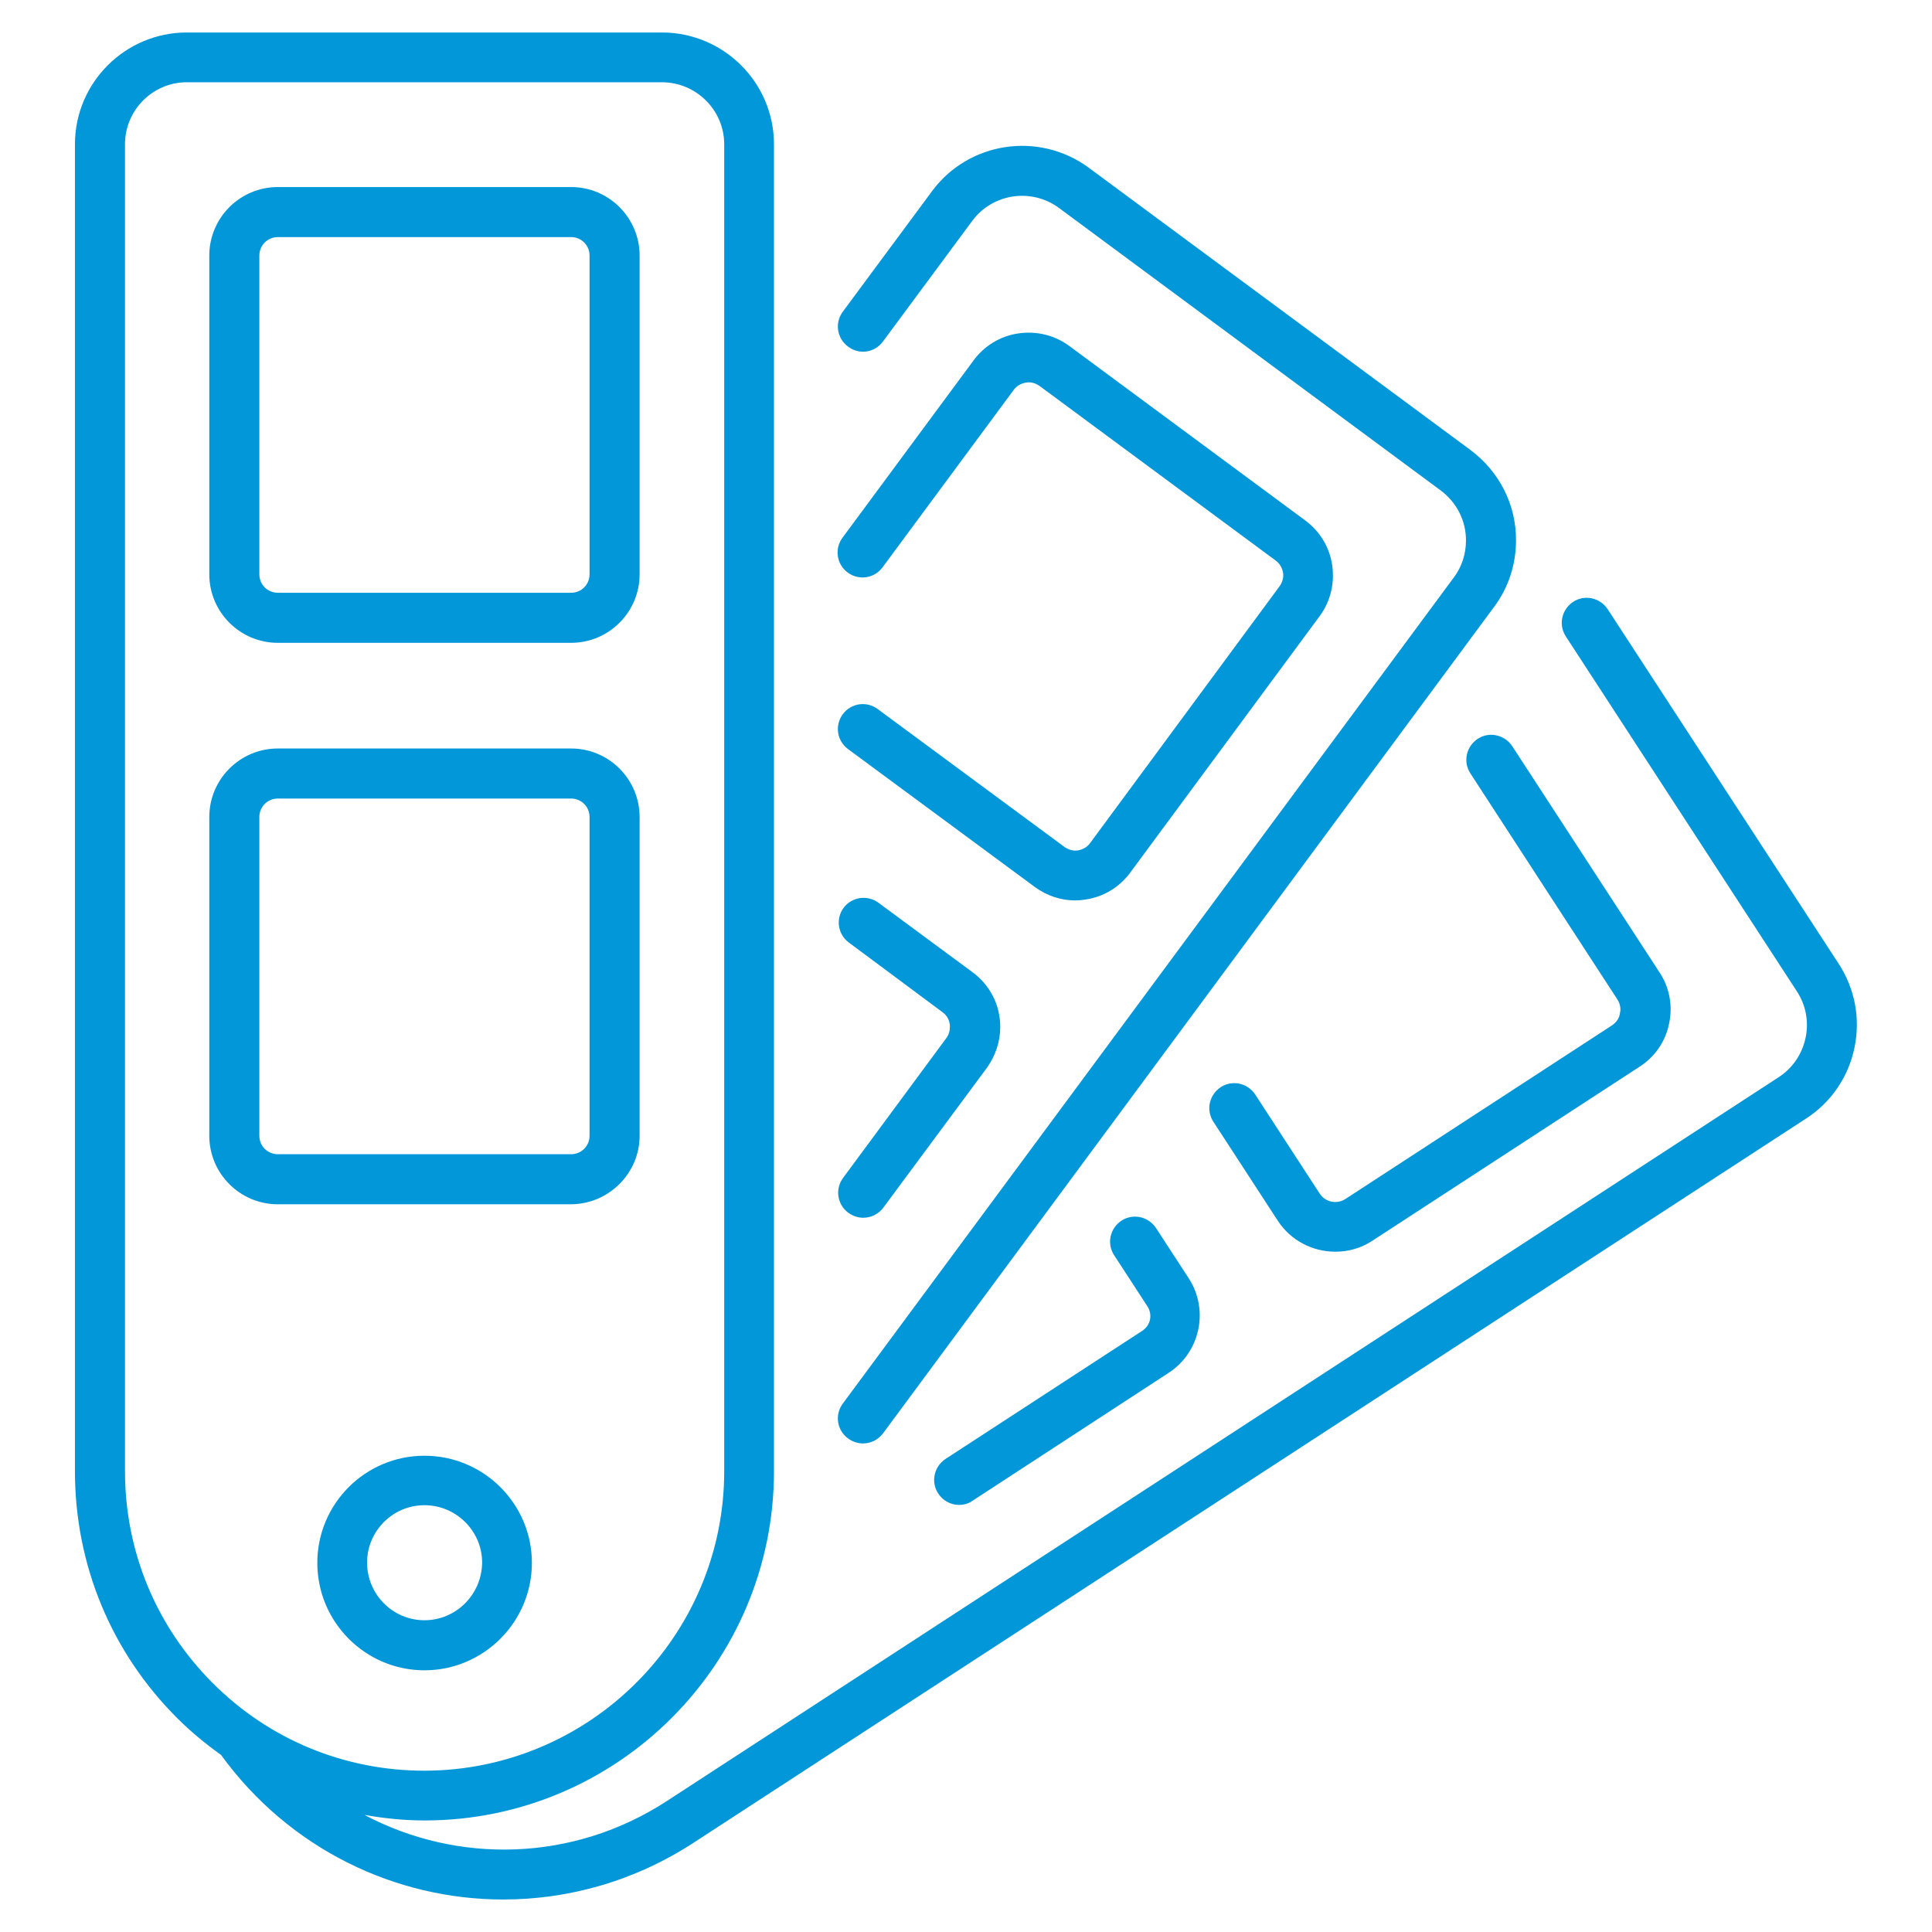 <?xml version="1.0" encoding="UTF-8"?>
<svg xmlns="http://www.w3.org/2000/svg" xmlns:xlink="http://www.w3.org/1999/xlink" xmlns:svgjs="http://svgjs.com/svgjs" version="1.1" width="512" height="512" x="0" y="0" viewBox="0 0 66 66" style="enable-background:new 0 0 512 512" xml:space="preserve" class="">
  <g>
    <g>
      <path d="m18.17 53.39c0-2.02-1.65-3.66-3.67-3.66s-3.66 1.64-3.66 3.66 1.64 3.67 3.66 3.67 3.67-1.65 3.67-3.67zm-3.67 1.96c-1.08 0-1.96-.88-1.96-1.97 0-1.08.88-1.96 1.96-1.96s1.97.88 1.97 1.96c-.01 1.09-.89 1.97-1.97 1.97z" fill="#0297d9" data-original="#000000" class=""></path>
      <path d="m9.49 21.96h10.02c1.29 0 2.34-1.05 2.34-2.34v-10.89c0-1.29-1.05-2.34-2.34-2.34h-10.02c-1.29 0-2.34 1.05-2.34 2.34v10.89c0 1.29 1.05 2.34 2.34 2.34zm-.63-13.23c0-.35.28-.63.63-.63h10.02c.35 0 .63.28.63.63v10.89c0 .35-.28.63-.63.63h-10.02c-.35 0-.63-.28-.63-.63z" fill="#0297d9" data-original="#000000" class=""></path>
      <path d="m21.85 38.8v-10.89c0-1.29-1.05-2.34-2.34-2.34h-10.02c-1.29 0-2.34 1.05-2.34 2.34v10.89c0 1.29 1.05 2.34 2.34 2.34h10.02c1.29-.01 2.34-1.06 2.34-2.34zm-12.99 0v-10.89c0-.35.28-.63.63-.63h10.02c.35 0 .63.28.63.63v10.89c0 .35-.28.63-.63.63h-10.02c-.35 0-.63-.28-.63-.63z" fill="#0297d9" data-original="#000000" class=""></path>
      <path d="m62.81 32.92-7.89-12.11c-.26-.39-.78-.51-1.18-.25-.39.26-.51.78-.25 1.18l7.89 12.12c.31.47.42 1.04.3 1.6-.12.55-.44 1.03-.92 1.34l-37.97 24.72c-3.22 2.1-7.17 2.16-10.34.48.68.12 1.37.19 2.07.19 6.58-.01 11.92-5.36 11.92-11.93v-45.33c0-2.11-1.72-3.82-3.83-3.82h-16.23c-2.1 0-3.82 1.71-3.82 3.82v45.33c0 3.19 1.24 6.19 3.5 8.44.46.46.97.88 1.49 1.25 2.33 3.21 5.95 4.94 9.64 4.94 2.24 0 4.5-.63 6.52-1.95l37.99-24.73c.85-.55 1.44-1.41 1.65-2.41s.02-2.02-.54-2.88zm-58.54 17.34v-45.33c0-1.17.95-2.12 2.11-2.12h16.23c1.17 0 2.13.95 2.13 2.12v45.33c0 5.63-4.59 10.22-10.24 10.23-2.73 0-5.3-1.06-7.23-2.99-1.94-1.94-3-4.51-3-7.24z" fill="#0297d9" data-original="#000000" class=""></path>
      <path d="m55.08 35.02-9.12 5.94c-.29.19-.69.11-.88-.19l-2.2-3.38c-.26-.39-.78-.51-1.18-.25-.39.26-.51.78-.25 1.18l2.2 3.38c.45.69 1.2 1.06 1.97 1.06.44 0 .88-.12 1.27-.38l9.12-5.94c.53-.34.89-.87 1.01-1.48.13-.61.01-1.24-.34-1.76l-5.02-7.71c-.26-.39-.79-.51-1.18-.25s-.51.78-.25 1.18l5.02 7.72c.09.14.13.31.09.47-.02.17-.12.31-.26.41z" fill="#0297d9" data-original="#000000" class=""></path>
      <path d="m39.01 45.47-6.71 4.37c-.39.26-.51.78-.25 1.18.16.25.44.39.71.39.16 0 .32-.04.46-.14l6.7-4.37c1.08-.7 1.39-2.15.69-3.23l-1.12-1.72c-.26-.39-.78-.51-1.18-.25-.39.26-.51.78-.25 1.18l1.12 1.72c.21.3.13.68-.17.87z" fill="#0297d9" data-original="#000000" class=""></path>
      <path d="m30.16 11.67 3.05-4.12c.69-.94 2.02-1.14 2.96-.45l13.04 9.65c.55.41.87 1.03.87 1.71 0 .46-.14.9-.41 1.26l-20.88 28.23c-.28.38-.2.91.18 1.19.15.11.33.17.51.17.26 0 .52-.12.69-.35l20.88-28.24c.49-.66.74-1.45.74-2.27 0-1.22-.57-2.34-1.56-3.08l-13.05-9.65c-1.7-1.24-4.09-.88-5.34.81l-3.05 4.12c-.28.38-.2.91.18 1.19.38.29.91.21 1.19-.17z" fill="#0297d9" data-original="#000000" class=""></path>
      <path d="m32.2 34.58c.22.16.25.38.25.49 0 .15-.04.28-.12.39l-3.53 4.78c-.28.38-.2.91.18 1.19.15.11.33.17.51.17.26 0 .52-.12.69-.35l3.54-4.78c.29-.41.45-.89.45-1.39 0-.75-.35-1.43-.95-1.87l-3.21-2.37c-.38-.28-.91-.2-1.19.17-.28.38-.2.91.18 1.19z" fill="#0297d9" data-original="#000000" class=""></path>
      <path d="m37.24 28.8c-.1.14-.25.22-.41.25s-.33-.02-.47-.12l-6.38-4.71c-.38-.28-.91-.2-1.19.18s-.2.91.18 1.19l6.38 4.71c.41.3.89.46 1.38.46.12 0 .23-.01.35-.03.62-.09 1.16-.42 1.53-.92l6.47-8.76c.37-.5.52-1.12.43-1.74s-.42-1.16-.92-1.53l-8.06-5.96c-.5-.37-1.12-.52-1.74-.43s-1.16.42-1.53.92l-4.48 6.06c-.28.38-.2.91.18 1.19s.91.2 1.19-.18l4.48-6.06c.1-.14.25-.22.42-.25s.33.02.47.12l8.06 5.96c.14.1.22.25.25.41s-.02.33-.12.47z" fill="#0297d9" data-original="#000000" class=""></path>
    </g>
  </g>
</svg>
